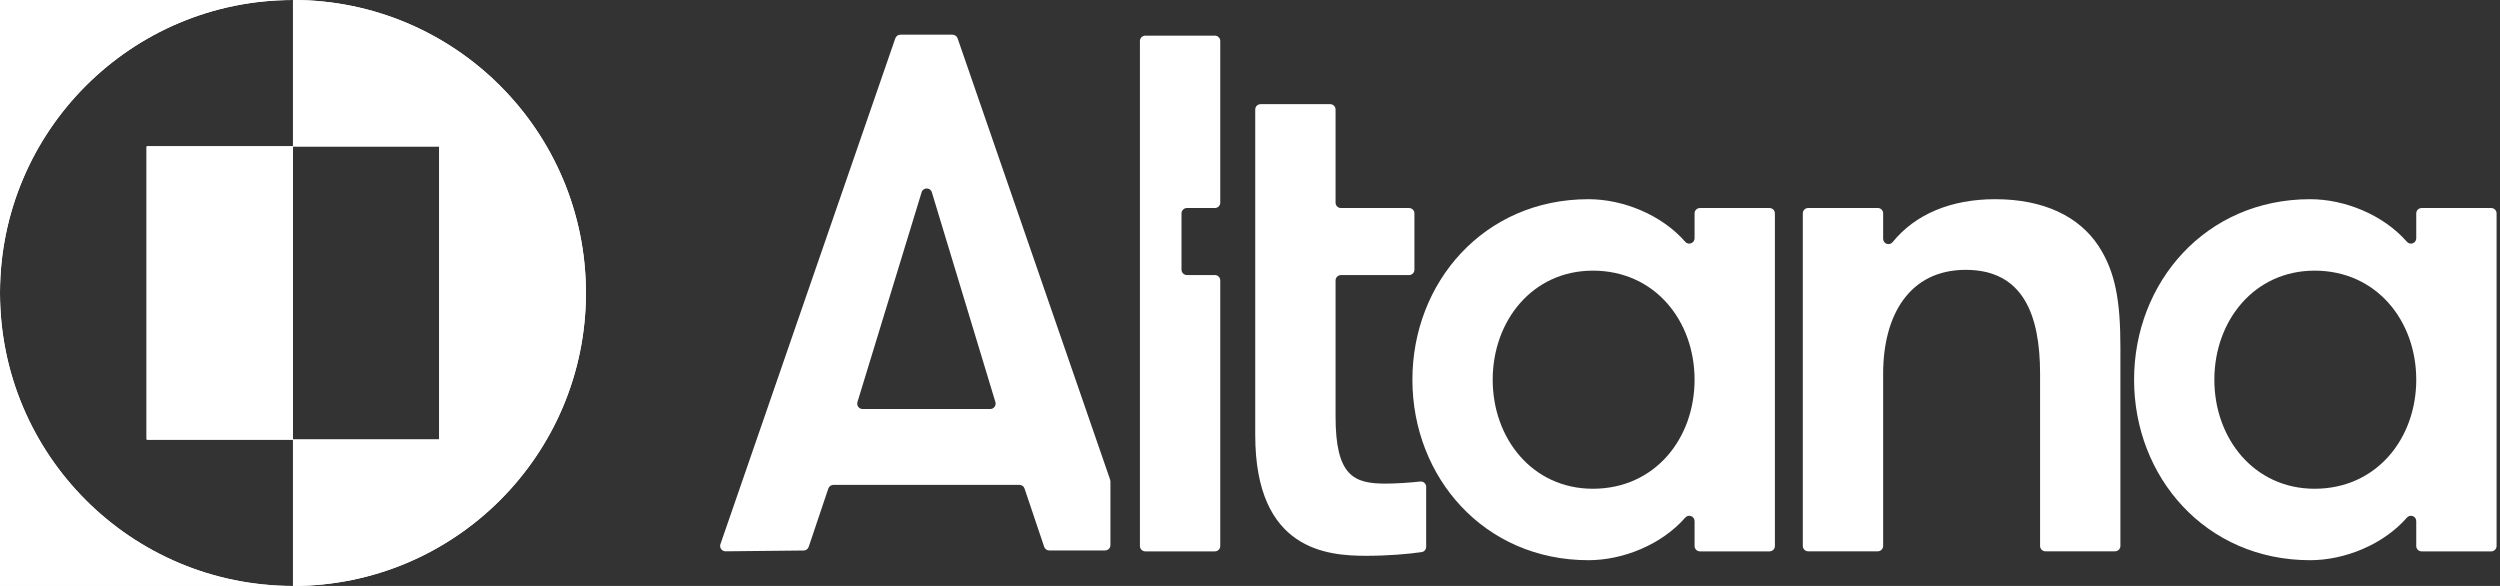 <svg width="128" height="30" viewBox="0 0 128 30" fill="none" xmlns="http://www.w3.org/2000/svg" class="logo"><rect x="0" y="0" width="128" height="30" fill="#333333" stroke="none"/><g style="mix-blend-mode: difference;"><path d="M15.003 30H0V15C0 23.284 6.716 30 15.003 30Z" fill="white"></path> <path d="M0 15V0H15C6.716 0 0 6.716 0 15Z" fill="white"></path> <path d="M15.001 7.5H7.515V22.5H15.001V7.5Z" fill="white"></path> <path d="M30 15C30 23.284 23.284 30 15 30V22.5H22.484V7.5H15V0C23.287 0 30 6.716 30 15Z" fill="white"></path> <path d="M15.003 30H0V15C0 23.284 6.716 30 15.003 30Z" fill="white"></path> <path d="M0 15V0H15C6.716 0 0 6.716 0 15Z" fill="white"></path> <path d="M15.001 7.5H7.515V22.5H15.001V7.5Z" fill="white"></path> <path d="M30 15C30 23.284 23.284 30 15 30V22.5H22.484V7.5H15V0C23.287 0 30 6.716 30 15Z" fill="white"></path> <path d="M15.001 7.5H7.515V22.5H15.001V7.5Z" fill="white"></path> <path d="M15.001 7.5H7.515V22.5H15.001V7.5Z" fill="white"></path> <path d="M48.768 1.776H46.101C45.984 1.776 45.88 1.85 45.841 1.959L36.886 27.863C36.823 28.041 36.957 28.227 37.149 28.227L41.147 28.186C41.265 28.186 41.366 28.109 41.405 28L42.41 25.013C42.449 24.9 42.553 24.826 42.671 24.826H52.196C52.314 24.826 52.418 24.9 52.456 25.013L53.462 27.997C53.5 28.109 53.604 28.183 53.722 28.183H56.58C56.731 28.183 56.854 28.06 56.854 27.909V24.654C56.854 24.624 56.849 24.593 56.84 24.563L49.028 1.959C48.987 1.85 48.883 1.776 48.768 1.776ZM43.901 20.587L47.187 9.843C47.266 9.585 47.633 9.585 47.71 9.843L50.965 20.587C51.017 20.763 50.886 20.941 50.702 20.941H44.161C43.98 20.941 43.849 20.763 43.901 20.587Z" fill="white"></path> <path d="M62.477 10.377V2.099C62.477 1.948 62.354 1.825 62.203 1.825H58.638C58.488 1.825 58.364 1.948 58.364 2.099V27.956C58.364 28.106 58.488 28.23 58.638 28.23H62.203C62.354 28.23 62.477 28.106 62.477 27.956V14.356C62.477 14.205 62.354 14.082 62.203 14.082H60.767C60.617 14.082 60.493 13.959 60.493 13.808V10.925C60.493 10.774 60.617 10.651 60.767 10.651H62.203C62.354 10.651 62.477 10.528 62.477 10.377Z" fill="white"></path> <path d="M70.946 24.761C69.324 24.761 68.381 24.383 68.381 21.327V14.359C68.381 14.208 68.504 14.085 68.655 14.085H72.144C72.294 14.085 72.418 13.961 72.418 13.811V10.925C72.418 10.775 72.294 10.651 72.144 10.651H68.655C68.504 10.651 68.381 10.528 68.381 10.377V5.607C68.381 5.456 68.258 5.333 68.107 5.333H64.542C64.391 5.333 64.268 5.456 64.268 5.607V22.27C64.268 28.192 67.965 28.457 69.965 28.457C71.039 28.457 72.113 28.367 72.787 28.268C72.922 28.249 73.02 28.134 73.02 27.997V24.925C73.02 24.761 72.878 24.635 72.713 24.654C72.22 24.711 71.461 24.761 70.946 24.761Z" fill="white"></path> <path d="M86.762 10.925V12.2C86.762 12.454 86.449 12.569 86.282 12.378C85.079 10.999 83.104 10.199 81.331 10.199C75.973 10.199 72.315 14.46 72.315 19.442C72.315 24.421 75.973 28.682 81.331 28.682C83.104 28.682 85.079 27.882 86.282 26.504C86.449 26.312 86.762 26.427 86.762 26.682V27.956C86.762 28.107 86.885 28.23 87.036 28.23H90.601C90.752 28.23 90.875 28.107 90.875 27.956V10.925C90.875 10.775 90.752 10.651 90.601 10.651H87.036C86.885 10.651 86.762 10.775 86.762 10.925ZM81.555 25.024C78.464 25.024 76.426 22.459 76.426 19.442C76.426 16.422 78.464 13.857 81.555 13.857C84.726 13.857 86.762 16.422 86.762 19.442C86.762 22.459 84.726 25.024 81.555 25.024Z" fill="white"></path> <path d="M107.433 12.575C106.452 11.104 104.679 10.199 102.15 10.199C99.897 10.199 98.064 10.964 96.905 12.394C96.741 12.597 96.417 12.485 96.417 12.224V10.923C96.417 10.772 96.294 10.649 96.143 10.649H92.578C92.427 10.649 92.304 10.772 92.304 10.923V27.953C92.304 28.104 92.427 28.227 92.578 28.227H96.143C96.294 28.227 96.417 28.104 96.417 27.953V19.135C96.417 16.118 97.774 13.816 100.643 13.816C103.583 13.816 104.452 16.118 104.452 19.135V27.953C104.452 28.104 104.575 28.227 104.726 28.227H108.291C108.442 28.227 108.565 28.104 108.565 27.953V17.781C108.565 15.367 108.299 13.896 107.433 12.575Z" fill="white"></path> <path d="M123.712 10.925V12.2C123.712 12.454 123.399 12.569 123.232 12.378C122.029 10.999 120.053 10.199 118.28 10.199C112.923 10.199 109.265 14.46 109.265 19.442C109.265 24.421 112.923 28.682 118.28 28.682C120.053 28.682 122.029 27.882 123.232 26.504C123.399 26.312 123.712 26.427 123.712 26.682V27.956C123.712 28.107 123.835 28.23 123.986 28.23H127.551C127.701 28.23 127.825 28.107 127.825 27.956V10.925C127.825 10.775 127.701 10.651 127.551 10.651H123.986C123.835 10.651 123.712 10.775 123.712 10.925ZM118.508 25.024C115.414 25.024 113.375 22.459 113.375 19.442C113.375 16.422 115.414 13.857 118.508 13.857C121.676 13.857 123.712 16.422 123.712 19.442C123.712 22.459 121.676 25.024 118.508 25.024Z" fill="white"></path></g></svg>